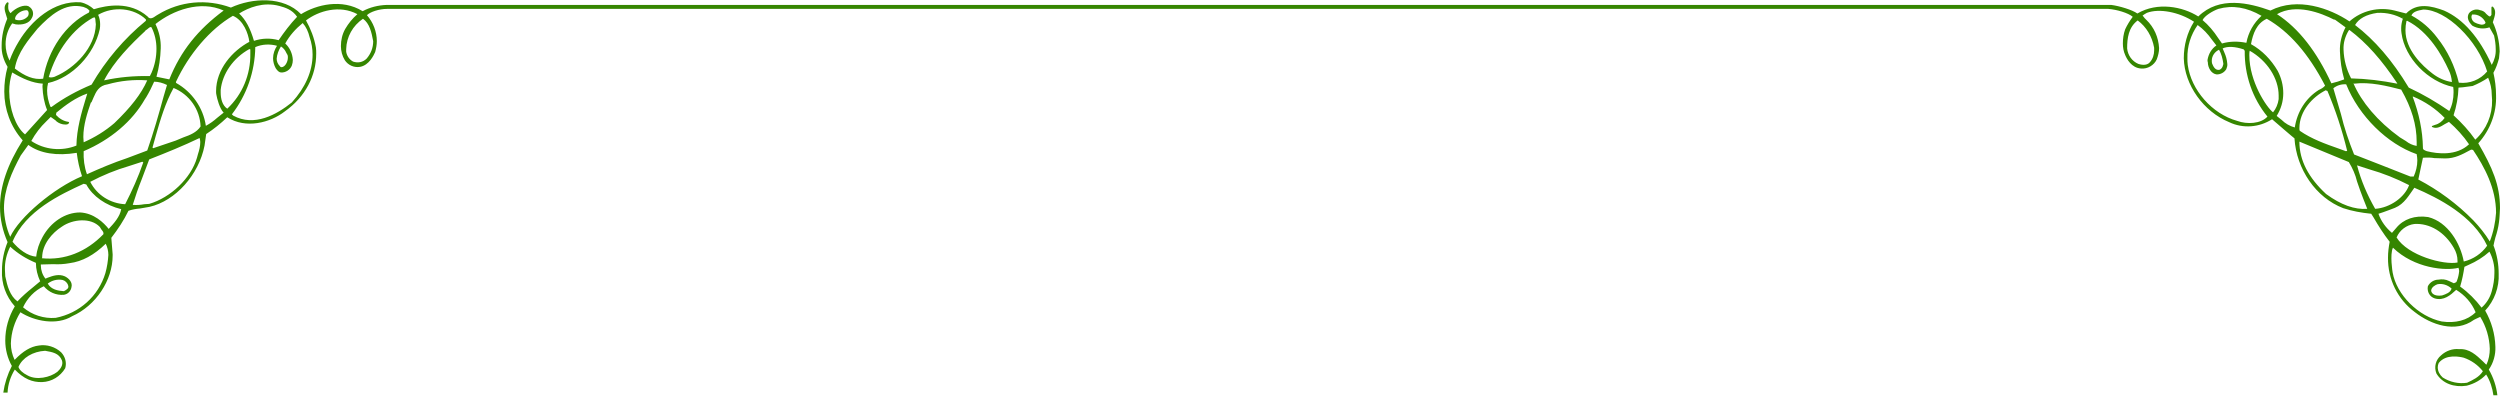 <?xml version="1.0" encoding="utf-8"?>
<!-- Generator: Adobe Illustrator 28.0.0, SVG Export Plug-In . SVG Version: 6.00 Build 0)  -->
<svg version="1.1" id="レイヤー_1" xmlns="http://www.w3.org/2000/svg" xmlns:xlink="http://www.w3.org/1999/xlink" x="0px"
	 y="0px" viewBox="0 0 759 120.2" style="enable-background:new 0 0 759 120.2;" xml:space="preserve">
<style type="text/css">
	.st0{display:none;}
	.st1{display:inline;}
	.st2{fill:#6C74C6;}
	.st3{fill:#358600;}
</style>
<g id="レイヤー_1_00000057138628190468179710000000919076058681222563_" class="st0">
	<g id="レイヤー_2_1_" class="st1">
		<g id="bg_reserve">
			<path class="st2" d="M757.6,72.1c0.5-1.5,0.9-3.1,1.1-4.7c0.2-1.4,0.2-2.8,0.3-4.2c0-7-2.3-12.3-6.6-19.7c3.6-4,5.6-9.2,5.4-14.6
				c0-2.3-0.3-4.6-0.8-6.8c0.8-1.4,1.3-2.9,1.7-4.4c0.1-0.7,0.1-1.4,0.2-2.1c-0.1-3.1-0.8-6.1-2.1-8.9c0,0.2,0.2-0.5,0.2-0.5
				c0.4-1.3,1-2.9-0.1-4.1C756.8,2,756.7,2,756.6,2s-0.2,0.1-0.2,0.3v2.2c-0.1,0.2-0.3,0.5-0.5,0.5s-0.7-0.4-1.1-0.8
				c-0.4-0.6-1.1-1-1.8-1.1c-1.2-0.5-2.6-0.1-3.4,0.9c-0.7,1.1-0.4,2.4,1,3.8c1.6,0.9,3.5,1.1,5.2,0.5l1.4,2.5
				c0.3,1.4,0.5,2.7,0.5,4.1c0.1,1.7-0.4,3.4-1.2,4.8c-3.8-8.3-8.6-13.9-14.5-16.5c-3.8-1.4-8.2-2.5-11.5,0.9L727,3.2
				c-4.8-1.2-10,0-13.7,3.3c-6-4-15.7-7.5-24-3.3c-6.4-2.3-15.5-4.5-21.9,1.8c-4.7-3-12.4-4.5-18.5-0.9c-1.5-1.1-5.5-2.3-7.9-2.6
				H117.3c-2.5,0.1-5,0.7-7.2,1.9c-6.3-3.9-14-2-18.7,0.9c-5.3-5.5-14.8-5-21.3-2c-7.3-2.7-15.4-2-22.1,2.1l-0.5,0.3
				c-1.1,0.8-2,1.3-2.7,0.3c-5.4-4.7-12.4-3.4-16.3-2.2c-1.1-1-2.5-1.8-4-2.1C16.3,0.1,9.4,6.4,5.7,12.6c-1.1,1.8-2.1,3.8-2.8,5.8
				c-0.8-1.6-1.2-3.3-1.2-5c0-2.3,0.7-4.5,2-6.3l1.1,0.3c1.9,0.2,4.1-0.2,4.9-2C10.4,4.2,10,2.7,8.8,2c0,0-0.1,0-0.1-0.1
				C7.3,1.3,4.8,2.3,3.2,4C2.7,3.5,2.5,2.9,2.5,2.3c0-0.3,0-0.5,0-0.7L2.6,1c0-0.1,0-0.2-0.2-0.3c-0.1,0-0.2,0-0.3,0.1
				c-0.4,0.4-0.7,1-0.7,1.6c0,0.7,0.2,1.4,0.4,2l0.4,1.3C1.1,8.3,0.5,11,0.5,13.8c-0.1,2.3,0.6,4.5,1.8,6.5c-0.7,2.5-1,5-1,7.5
				c0,5.4,1.9,10.6,5.5,14.7l0.1,0.1C2.2,50,0,56.6,0,62.8c0,3.7,0.8,7.3,2.3,10.7c-1.1,2.7-1.7,5.6-1.7,8.6C0.4,86.1,1.8,90,4.5,93
				c-1.9,3.2-2.9,6.7-2.9,10.4c0,2.7,0.7,5.4,2,7.7c-1.3,2.5-2.2,5.3-2.6,8.1h1.3c0.1-2.5,0.9-4.9,2.2-7c2.7,2.8,5.3,3.9,8.3,3.8
				c2.9-0.1,5.5-1.7,7-4.2c0.5-1.7,0-3.5-1.2-4.8c-1.8-1.7-4.4-2.5-6.8-2.1c-2.5,0.3-4.8,1.7-7.3,4.3H4.4c-0.7-1.5-1.1-3.2-1.1-4.9
				c0.1-3.4,1.1-6.6,2.9-9.5c4.2,2.7,11,4.1,15.7,1.2c7.2-3.2,12.3-10.9,12.3-18.4v-0.4l-0.4-5c2-2.6,3.8-5.3,5.2-8.2
				c1.1-0.4,2.3-0.6,3.5-0.7l2.9-0.5c7.9-1.8,15-9.8,16.7-18.6c0,0,0.5-3.3,0.5-3.5c2.3-1.5,4.4-3.2,6.4-5.1
				c5.6,3.6,13,1.7,17.5-1.8C92.7,29.4,96,23,96,16.3c0-0.6,0-1.3-0.1-1.9c-0.5-2.9-1.6-5.7-3-8.2c3.8-2.9,10.2-4.8,15.6-1.9
				c-1.5,1.3-2.7,2.8-3.7,4.5c-0.9,1.6-1.3,3.4-1.3,5.2c0,1.5,0.4,3,1.2,4.3c1,1.5,2.8,2.3,4.6,2c2.8-0.5,4.2-3.6,4.6-4.5
				c0.3-1.1,0.5-2.2,0.5-3.3c0-2.9-1.1-5.7-3-7.9c1-1,3.7-1.9,6.1-1.9h522.6c2.5,0.2,6,1.2,7.4,2.4c-0.9,1.2-1.7,2.5-2.3,3.8
				c-0.5,1.4-0.7,2.8-0.7,4.3c0,1.2,0.2,2.4,0.7,3.5c0.5,1.2,1.9,3.9,4.8,4.1c2,0.2,4-1,4.8-2.8c0.4-1.1,0.7-2.2,0.7-3.4
				c-0.2-3.3-1.5-6.3-3.9-8.6l-0.5-0.5c0,0-0.5-0.7-0.6-0.7s0.2-0.3,1.3-0.9c3.7-1.4,9.7-0.3,14.3,2.7c-2.1,3.3-3.1,7.2-3.1,11.1
				c0.2,8.1,6,16.2,13.8,19.4c4.2,2,9.1,1.6,13-0.9c0.7,0.6,6.7,5.8,6.8,5.8c0.6,9.4,6.5,18,14.8,21.2c2.7,0.9,5.6,1.4,8.5,1.7
				l0.7,1.1c1.5,2.6,3.1,5.1,4.9,7.4c-0.3,1.6-0.5,3.2-0.5,4.8c-0.1,6.5,2.9,12.7,8.2,16.6c4.9,3.8,12.3,6.4,17.9,2.3l0.6-0.3
				l1.3-0.6c1.8,2.9,2.8,6.3,2.9,9.7c0,1.6-0.3,3.3-1,4.8l-0.2-0.1l-0.8-0.8c-2.1-2-4.2-4-7.3-3.8c-2-0.2-4,0.5-5.5,1.9
				c-1.6,1.3-2.2,3.5-1.4,5.5c1.8,3,5.3,4.3,9.2,3.7c2.3-0.6,4.3-1.7,5.9-3.4c1.2,1.9,1.9,4.1,2.2,6.3h1.2c-0.3-2.7-1.2-5.4-2.6-7.8
				c1.4-2,2.1-4.5,2-6.9c-0.1-3.9-1.2-7.7-3.1-11c2.8-3,4.3-7.1,4.1-11.2c0-2.9-0.5-5.7-1.5-8.4C756.8,75.1,757.6,72.1,757.6,72.1z
				 M753.4,7.5l-0.5-0.1c-1.1-0.3-2.2-0.6-2.5-1.8c-0.1-0.4-0.1-0.7,0.1-1.1c0-0.1,0.1-0.1,0.2-0.1l0,0c1.7-0.1,3.2,0.9,3.9,2.4
				C754.6,7.5,753.4,7.5,753.4,7.5z M4.8,4.9L4.8,4.9c0.7-1.1,2-1.8,3.3-1.8c0.2,0,0.4,0.2,0.5,0.4c0.2,0.5,0.1,1-0.1,1.4
				C7.6,6,6.1,6.4,4.8,6C4.4,5.8,4.6,5.4,4.8,4.9z M13.7,106.5c2.2,0.4,4.2,0.7,5.1,2.9c0.5,1.4-0.5,2.7-1.4,3.5
				c-2.2,1.7-6.3,2.6-9,1.1c-1.6-0.8-2.5-1.7-2.8-2.6C6.8,108.6,10,106.7,13.7,106.5z M84.8,1.8c1.8,0.5,3.9,1.1,5.4,3.3
				c-2.1,2.2-3.9,4.6-5.6,7.1c-2.5-0.7-5.1-0.6-7.5,0.2C76,8.6,74.6,6,72.6,4.1C75.5,2.3,79.9,0.5,84.8,1.8z M86.9,16l0.4,0.7
				c0.1,0.2,0.1,0.5,0.1,0.8c0,0.6-0.2,1.3-0.5,1.8c-0.3,0.6-0.9,1.1-1.4,1.1c-0.3,0-0.5-0.2-0.6-0.4l0,0c-0.6-0.6-0.9-1.4-0.9-2.2
				c0.1-1.3,0.6-2.6,1.3-3.7C86.1,14.6,86.6,15.3,86.9,16z M67.9,3.2c-7.8,5.8-13,12.2-16.5,20.9l-3.9-0.8c0.8-2.8,1.2-5.7,1.3-8.6
				c0.1-2.6-0.5-5.1-1.6-7.4C52.5,3.1,60.8,0,67.9,3.2L67.9,3.2z M21,37.2c0-0.1-0.1-0.1-0.2-0.2c-1.5-0.2-2.8-1-3.8-2.1
				c0-0.2,0.1-0.6,0.1-0.7c2.8-2.3,5.9-4.6,9.4-5.8l-0.4,1.3c-1.4,4.6-2.8,9.4-2.9,14.5c-4.5,1.8-9.7,1.3-13.7-1.4
				c1.2-2.2,2.8-4.3,4.6-6l1.3-1.3l1.4,1c0.5,0.6,1.3,1,2.1,1.2c0.5,0.1,1.7,0.3,2-0.3C20.9,37.4,20.9,37.3,21,37.2
				C20.9,37.2,20.9,37.2,21,37.2L21,37.2z M27.8,31L27.8,31l0.6-1.4c0.8-1.8,1.6-3.6,4.3-4l0,0c3.9-1.1,8-1.5,12-1.2
				c-1.8,4.1-5,8.2-10,13c-2.8,2.4-5.9,4.3-9.3,5.8c0-0.5-0.1-1-0.1-1.6c0-3.7,1.2-7.3,2.3-10.5C27.6,31.3,27.7,31,27.8,31L27.8,31z
				 M44,30.1l0.4-0.6c0.9-1.5,1.7-3.1,2.4-4.7c1.3,0,2.7,0.4,3.9,1c-0.1,0.4-1,3.4-1,3.4c-1.5,5.5-3.1,11.1-5,16.5L38.6,48
				c-4.2,1.4-8.2,3.1-12.2,4.9c-0.8-2.2-1.1-4.6-1-7C33.6,42.4,40.2,36.8,44,30.1z M44.8,8.8c0.7-0.6,0.9-0.7,1.2-0.5
				c1,2,1.5,4.2,1.5,6.5c0,2.5-0.5,5-1.5,7.3l-0.5,1c-4.7-0.1-9.3,0.3-13.9,1.3c3-5.8,8.2-11,12.5-15H44L44.8,8.8z M44.3,5.9v0.4
				c-6.6,5.4-12.2,12-16.5,19.4c-4.3,1.8-8.4,4-12.2,6.8l-0.3-0.1c-0.6-1.6-1-3.2-1-4.9c0-0.8,0.1-1.5,0.3-2.3
				c7.3-1.6,14-8.6,15.7-16.4c0.1-0.5,0.1-1,0.1-1.5c0-1-0.2-1.9-0.6-2.8C34.4,1.8,40.7,2.4,44.3,5.9L44.3,5.9z M28.8,5.3
				C28.9,5.5,29,5.9,29,6.5l0.1,0.9c-0.2,7.1-6.4,13.3-12.3,15.8l-0.2,0.1c-0.6,0.2-1.2,0.3-1.8,0.1c2.4-8.1,7.3-14.6,13.4-18
				C28.4,5.3,28.6,5.3,28.8,5.3z M11.4,8.7c3.9-4.1,8.3-8,13.9-6.6l0.5,0.2c0.6,0.2,1,0.5,1.4,1C27.1,3.5,27,3.6,27,3.8l0,0
				c-7.1,3.6-12.4,11.3-13.9,20.1c-2.9,0.4-5.6-0.8-8.6-3.1C5.3,15.9,8.8,11.9,11.4,8.7z M13.1,25.1C13.1,25.2,13.1,25.2,13.1,25.1
				L13.1,25.1C13.1,25.2,13.1,25.2,13.1,25.1z M2.8,27.7c0-1.9,0.3-3.9,0.9-5.7c3.2,1.9,6.1,3.2,9.3,3.4c-0.1,0.3-0.1,0.7-0.1,1
				c0.1,2.4,0.5,4.8,1.4,7l-6.7,7.4C4.7,38.5,2.8,32.9,2.8,27.7z M1.2,63.3c0-5.8,2.4-11.1,5.1-16.1L8.6,44
				c3.5,2.6,8.7,3.4,14.7,2.4c0.3,2.4,0.8,4.8,1.6,7.1C16.3,57.1,5.8,66,3.1,71.9C1.9,69.2,1.3,66.2,1.2,63.3z M5.3,91.5
				c-2.3-1.7-3.1-4.7-3.7-7.6c0-0.6-0.1-1.3-0.1-1.9c-0.1-2.5,0.5-4.9,1.6-7.1c2.3,2.1,4.9,3.7,7.8,4.9c0,1.9,0.5,3.9,1.3,5.6
				l-2.4,2C8.3,88.6,6.7,90,5.3,91.5z M32,82.9c-2.1,7-7.9,12.2-15.1,13.6c-3.6,0.3-7.2-0.9-9.9-3.2c1.3-2.8,3.5-5.1,6.3-6.4
				c1.5,1.8,3.7,2.8,6.1,2.6c1.2-0.2,2.1-1.1,2.3-2.3c0.4-1.5-0.8-2.7-2-3.3c-1.8-0.8-3.6-0.2-5.2,0.4l-0.7,0.3
				c-0.9-1.1-1.4-2.6-1.4-4c0-0.1,0-0.2,0-0.3l3.8-0.1c1.6,0.1,3.3,0,4.9-0.3c3.9-0.5,7.5-2.5,11-5.9c0.5,1,0.8,2.2,0.8,3.4
				C32.8,79.2,32.5,81.1,32,82.9z M14.5,86.1c1.3-1,2.9-1.4,4.5-1.1c0.8,0.2,1.5,0.9,1.7,1.7c0.3,0.8-0.5,1.3-1.3,1.7
				C17.6,88.3,15.5,87.9,14.5,86.1z M12.8,78.2c0-4,3-7.5,6-9.4l0,0c3.3-2.3,8.8-2.8,11.5,0.1l0.5,0.8c0.4,0.5,0.7,0.8,0.6,1.4
				c-5.2,5.4-11.8,8-18.7,7.3C12.8,78.3,12.8,78.2,12.8,78.2z M33,69.5c-1.5-1.9-4.5-4.8-8.7-5c-4.5,0-8.9,2.9-11.4,7.5
				c-1,1.8-1.7,3.8-1.9,5.9c-2.6-0.1-5.4-2.3-7.2-4.5C7.7,64,18.4,59,25.4,55.8l0.8,0.2c1.9,3.6,6,6.4,10.6,7.5
				C36.4,65.8,34.6,67.8,33,69.5z M38,62c-4.5-0.2-8.6-2.8-10.6-6.8c3.8-2,7.7-3.6,11.8-4.8l4-1.3c0.1,0.1,0.2,0.1,0.3,0.2
				C42,53.7,40.1,57.9,38,62z M60.1,46.8l-0.3,1.1c-1.8,6.2-8,12.1-14.5,14L43.8,62c-1.1,0.2-2.3,0.3-3.5,0.2
				c0.8-2.6,1.7-5.2,2.7-7.7c0,0,2.2-5.9,2.3-6.1c5.1-2,10.3-4.1,15.3-6.5c0.1,0.4,0.2,0.8,0.2,1.2C60.8,44.4,60.5,45.6,60.1,46.8z
				 M55.7,41.7l-2.4,1L46.5,45l-0.2-0.2c0.1-0.3,1-3.6,1-3.6c1.4-4.9,2.9-10,5.4-14.5c4.8,2,8,6.5,8.2,11.7
				C59.7,40.2,57.7,41,55.7,41.7z M65.9,35.8c-1,0.9-2.1,1.7-3.4,2.4c-0.8-5.5-4.2-10.3-9-13c0,0-0.1-0.1-0.1-0.3
				c3.9-8.4,10.3-16,17.3-20.1c3.2,1.3,4.7,5.4,5,7.9c-5.1,2.7-10.1,8.3-10.1,15c0,0.4,0,0.8,0.1,1.1c0.2,1.2,1,4.2,2.2,5.4
				L65.9,35.8z M69,33c-1.5-1-2-3-2-4.9c0-0.3,0-0.5,0-0.8c0.5-4.9,3.8-9.7,8.7-12.4L76,15c0,0.4,0,0.9,0,1.3
				C76.1,22.6,73.6,28.7,69,33z M94,11.3c0.6,1.7,0.9,3.5,0.9,5.3c0,5-2.2,10-6.3,14.5c-4.6,3.7-11.4,7.5-17.8,4l-0.4-0.4
				c4.5-5.8,7-13,7.1-20.4c2.1-0.9,4.4-1,6.6-0.4c-0.7,1.1-1.2,2.4-1.2,3.8c0,1,0.3,2.1,0.8,3c0.5,0.8,1.1,1.3,1.6,1.3
				c1.4,0.1,2.8-0.8,3.3-2.1c0.2-0.6,0.3-1.1,0.3-1.7c-0.1-1.9-0.9-3.7-2.3-5c1.3-2.4,3.2-4.5,5.3-6.2C92.9,8.1,93.6,9.6,94,11.3
				L94,11.3z M113.3,12.5c0,2-0.7,3.8-2,5.3c-1.1,1.1-2.6,1.4-4.1,0.9c-1.1-0.6-1.9-1.7-2.1-3c0-0.3,0-0.6,0-0.8
				c0.1-3.7,2-7.1,5.1-9.2C112.2,7.1,112.8,9.8,113.3,12.5L113.3,12.5z M654,14.5c0,0.3,0,0.5,0,0.8c0,1.3-0.4,2.6-1.3,3.6
				c-1,1.2-2.9,0.7-3.5,0.5c-1.9-0.8-3.2-2.6-3.4-4.7c0-3.1,0.4-6.4,3.2-8.5C651.6,8.1,653.4,11.1,654,14.5L654,14.5z M749,116.2
				c-2.6,0.4-5.2-0.2-7.4-1.6c-0.9-0.8-1.5-1.9-1.5-3.1c0-0.4,0.1-0.9,0.3-1.3c2.2-2.8,6.4-1.9,7.6-1.6c2.3,0.8,4.3,2.2,5.8,4.1
				C752.7,114.5,750.7,115.4,749,116.2z M756.5,28.8c0,0.5,0.1,1.1,0.1,1.6c0.1,4.5-1.7,8.9-5.1,12c-1.9-2.7-4.1-5.1-6.6-7.4
				c0.9-2.7,1.4-5.5,1.5-8.4l1.3-0.1l3-0.4l0,0c1.7-0.7,3.2-1.5,4.7-2.5C756.1,25.2,756.5,27,756.5,28.8L756.5,28.8z M732.5,29.4
				l0.1-0.1c3.6,1.5,6.9,3.7,9.6,6.5c-0.7,1-1.7,1.8-2.9,2.1l-0.8,0.3c-0.1,0-0.2,0.1-0.2,0.2l0,0c0,0.1,0.1,0.2,0.2,0.2
				c1.3,0.6,2.6-0.2,3.7-0.9l1.3-0.7c2.3,2,4.4,4.3,6.1,6.8c-3.8,3.6-9.6,2.9-12.8,2.1c-0.8-0.3-1.2-0.5-1.2-0.9c0,0,0-0.1,0-0.2
				C735.5,39.6,734.4,34.4,732.5,29.4L732.5,29.4z M733.7,46.8c0.1,0.6,0.2,1.2,0.2,1.9c0,1.7-0.4,3.3-1.1,4.9h-1
				c0,0-17-6.7-17.1-6.7c-1.6-4-3-8.1-4-12.3c0,0-2.2-7.4-2.3-7.8c1.1-0.9,2.5-1.3,3.9-1.2C716.2,35.3,724.8,43.7,733.7,46.8
				L733.7,46.8z M714.7,25.4c4.9-0.6,10,0.7,14.3,1.8c3.2,5.6,4.7,10.7,4.7,15.9c0,0.4,0,0.8,0,1.2c-1.2-0.2-2.3-0.7-3.3-1.5
				l-1.8-1.1c-6.8-4.9-11.7-10.8-14.1-16.4L714.7,25.4z M735.7,2.9c7,0,16.5,9.3,19.4,18.8c-2.1,2.5-5.3,3.8-8.6,3.4
				c-1.2-5-3.4-9.7-6.6-13.7c-2.1-2.8-4.8-5.1-7.8-6.7C732.6,3.5,734.1,3.2,735.7,2.9L735.7,2.9z M730.8,6.3
				c6.6,3.3,10.7,10.7,12.6,14.9c0.6,1.2,0.9,2.4,1,3.7c-2.1-0.3-4.1-1.2-5.8-2.5c-3.3-2.5-8.3-7.3-8.3-13.2c0-1,0.1-1.9,0.3-2.8
				L730.8,6.3z M729.6,5.3c0,0,0,0.2-0.1,0.2l0,0C729.5,5.4,729.4,5.4,729.6,5.3L729.6,5.3z M721.9,3.9c2.7-0.1,5.3,0.5,7.6,1.8
				c-0.3,0.9-0.5,1.9-0.5,2.8c0,0.6,0,1.1,0.1,1.6c1,7.5,8,14.7,15.7,16.3c0.1,0.6,0.1,1.2,0.1,1.7c0,1.9-0.4,3.9-1.3,5.6
				c-3.9-2.7-8-5.1-12.3-7.1c-5-8.3-10.4-14.5-16.3-19c1.1-1.9,3.3-3.2,6.8-3.7L721.9,3.9z M713.3,9.1c5.2,3.9,9.8,9.1,14.5,16.2
				v0.1c-4.6-0.9-9.3-1.5-14-1.6c-1.4-2.7-2.2-5.6-2.3-8.7c-0.1-2.1,0.5-4.1,1.6-5.9L713.3,9.1z M708.8,5.9l3.3,2.4
				c-1.2,2.3-1.8,4.8-1.7,7.3c0.1,2.9,0.5,5.7,1.3,8.5c-1.3,0.5-2.6,0.9-3.9,1.2c-4.4-9.6-9.9-16.7-16.5-21
				c5.8-3.3,13.3-0.4,17.4,1.7L708.8,5.9z M673.5,2.7c4.3-1.2,8.6-0.5,13.1,2.1c-2.4,2.2-4,5-4.6,8.2c-2.5-0.5-5-0.5-7.4,0.2
				l-1.2-1.7c-1.3-2-2.9-3.9-4.7-5.4C669.3,4.8,671.8,3.3,673.5,2.7z M675,19.3c0,0.2,0,0.3-0.1,0.5c-0.1,0.6-0.5,1.2-1.1,1.4
				c-1.2,0.2-1.8-0.9-2.2-1.9c-0.1-0.3-0.1-0.6-0.1-0.9c0-1.4,0.9-2.7,2.2-3.3C674.4,16.3,674.8,17.8,675,19.3z M679.2,36.7
				c-7.6-2.1-14-9.4-15-17c-0.1-0.7-0.1-1.4-0.1-2c-0.1-3.6,1-7.1,3.1-10.1c1.7,1.2,3.1,2.7,4.3,4.4l1.4,1.8c-1.5,1-2.4,2.6-2.7,4.4
				c0,0.3,0,0.5,0.1,0.7c0,1.6,1,3.5,2.7,3.7c1.2,0,2.3-0.6,2.9-1.6c0.2-0.5,0.4-1.1,0.3-1.7c-0.1-1.2-0.4-2.3-0.9-3.4l-0.5-1.2
				c1.5-0.7,3.7-0.6,6.4,0.3c0.1,0.2,0.2,0.3,0.3,0.4c-0.1,7.3,2.3,14.4,6.9,20C686.4,37.6,682.2,37.8,679.2,36.7L679.2,36.7z
				 M682.9,16.8c0-0.5,0-0.9,0.1-1.4c5.3,3,8.8,8.4,8.8,13.6c0,0.4,0,0.7,0,1.1c-0.2,1.5-0.8,2.9-1.7,4
				C688.1,32.6,682.9,24.7,682.9,16.8L682.9,16.8z M692.7,36.4l-1.5-1.2c1.3-2.1,2-4.4,2-6.9c0-2.4-0.6-4.7-1.7-6.8
				c-2-3.4-4.7-6.2-8.1-8.1c0.6-3.2,1.7-6.3,4.8-7.7c6.8,3.9,12.6,10.5,17.7,20.3c-0.5,0.6-1.2,1-1.9,1.3c-4,2.5-6.6,6.7-7.3,11.4
				C695.2,38.3,693.8,37.5,692.7,36.4L692.7,36.4z M698.1,38.9c0-5.2,4-9.5,8-11.5c0.2,0.1,0.3,0.2,0.5,0.2c2.5,5.9,4.5,12,6,18.2
				c-0.1,0-0.2,0.1-0.4,0.1l-2.2-0.8c-4-1.4-8.2-2.9-11.8-5.4C698.1,39.5,698.1,39.2,698.1,38.9L698.1,38.9z M706.2,58.9
				c-5.3-4.9-8.1-10.2-8.1-15.8V43c1.9,0.8,15,6.2,15,6.2c1.1,1.8,2,3.8,2.5,5.9l0.9,2.6c0,0,1.9,5.1,2.2,5.7
				C714.9,63.7,710.7,62.2,706.2,58.9L706.2,58.9z M715.6,50.2L715.6,50.2l3.7,1.2c4.2,1.2,8.2,2.8,12.1,4.8
				c-1.3,3.7-5.8,6.9-10.3,7.2C718.7,59.2,716.8,54.8,715.6,50.2L715.6,50.2z M722.1,64.9c1.4-0.4,5-1.8,5-1.8
				c2.9-1.2,4.3-3.9,5.9-6.1c7.5,3.2,17.8,8.5,22.1,17.6c-1.7,2.4-4.2,4.1-7.1,4.8c-1-5.5-4.8-12-10.8-13.5c-4-0.6-7.5,0.6-9.7,3.3
				l-1.3,1.5C724.4,69.2,722.9,67.2,722.1,64.9L722.1,64.9z M746.1,79.2c0,0.2,0,0.3,0,0.5c-4.2,0.8-15.1-2.1-18.5-7.6
				c0.9-2.2,3-3.8,5.4-4.1c4.6-0.3,9.2,2.4,12,7.3C745.7,76.5,746.1,77.8,746.1,79.2L746.1,79.2z M741.3,97.6
				c-7.1-1.5-13.7-8.1-14.9-14.9c0,0-0.9-5.4,0.1-7.5c6.5,6.3,16,7.1,19.9,6.1c0.1,0.3,0.2,0.7,0.2,1c-0.1,1-0.3,2-0.7,3
				c-0.1,0.4-0.4,0.5-0.7,0.6L745,86l-1.5-0.7c-1-0.5-2.1-0.6-3.2-0.4c-1.3,0-2.6,0.8-3.2,2c-0.3,1.6,0.5,3.2,2.1,3.7
				c2.7,0.8,4.8-1,6.5-2.6c2.6,1.6,4.7,3.9,5.9,6.8C749.1,97.3,745.4,98.2,741.3,97.6L741.3,97.6z M744.3,87.6
				c-0.3,1.2-1.7,1.7-2.9,2.1c-0.7,0.1-2.9,0.3-3.3-1.4c0-1.1,1.3-1.8,1.9-2C741.5,86,743.1,86.5,744.3,87.6L744.3,87.6z
				 M757.3,82.9c0,1.9-0.3,3.7-0.8,5.5c-0.5,1.9-1.6,3.7-3.1,5c-1.8-2.4-4-4.6-6.5-6.4c0.6-2,1-4,1.3-6l1.3-0.6c2.3-1,4.4-2.3,6.3-4
				C756.8,78.3,757.4,80.6,757.3,82.9L757.3,82.9z M755.9,73.3c-1.4-2.3-3.1-4.4-5-6.4c-4.9-5-10.6-9.2-16.7-12.4
				c0.1-0.3,1.3-6.3,1.4-6.6c1.2-0.1,2.3-0.1,3.5,0.1l3.3,0.1c2.9,0,5.1-1.2,7.5-2.5c0,0,0.3-0.1,0.3-0.2c0.2,0.1,0.4,0.1,0.6,0.1
				c3.5,5.2,7,11.7,7,19.1C757.6,67.5,757,70.5,755.9,73.3L755.9,73.3z"/>
		</g>
	</g>
</g>
<g id="レイヤー_1のコピー">
	<g id="レイヤー_2_00000083048562620805882500000014033103461496391331_">
		<g id="bg_reserve_00000119089780214393486520000002940124572481813647_">
			<path class="st3" d="M757.6,72.1c0.5-1.5,0.9-3.1,1.1-4.7c0.2-1.4,0.2-2.8,0.3-4.2c0-7-2.3-12.3-6.6-19.7c3.6-4,5.6-9.2,5.4-14.6
				c0-2.3-0.3-4.6-0.8-6.8c0.8-1.4,1.3-2.9,1.7-4.4c0.1-0.7,0.1-1.4,0.2-2.1c-0.1-3.1-0.8-6.1-2.1-8.9c0,0.2,0.2-0.5,0.2-0.5
				c0.4-1.3,1-2.9-0.1-4.1C756.8,2,756.7,2,756.6,2s-0.2,0.1-0.2,0.3v2.2c-0.1,0.2-0.3,0.5-0.5,0.5s-0.7-0.4-1.1-0.8
				c-0.4-0.6-1.1-1-1.8-1.1c-1.2-0.5-2.6-0.1-3.4,0.9c-0.7,1.1-0.4,2.4,1,3.8c1.6,0.9,3.5,1.1,5.2,0.5l1.4,2.5
				c0.3,1.4,0.5,2.7,0.5,4.1c0.1,1.7-0.4,3.4-1.2,4.8c-3.8-8.3-8.6-13.9-14.5-16.5c-3.8-1.4-8.2-2.5-11.5,0.9L727,3.2
				c-4.8-1.2-10,0-13.7,3.3c-6-4-15.7-7.5-24-3.3c-6.4-2.3-15.5-4.5-21.9,1.8c-4.7-3-12.4-4.5-18.5-0.9c-1.5-1.1-5.5-2.3-7.9-2.6
				H117.3c-2.5,0.1-5,0.7-7.2,1.9c-6.3-3.9-14-2-18.7,0.9c-5.3-5.5-14.8-5-21.3-2c-7.3-2.7-15.4-2-22.1,2.1l-0.5,0.3
				c-1.1,0.8-2,1.3-2.7,0.3c-5.4-4.7-12.4-3.4-16.3-2.2c-1.1-1-2.5-1.8-4-2.1C16.3,0.1,9.4,6.4,5.7,12.6c-1.1,1.8-2.1,3.8-2.8,5.8
				c-0.8-1.6-1.2-3.3-1.2-5c0-2.3,0.7-4.5,2-6.3l1.1,0.3c1.9,0.2,4.1-0.2,4.9-2C10.4,4.2,10,2.7,8.8,2c0,0-0.1,0-0.1-0.1
				C7.3,1.3,4.8,2.3,3.2,4C2.7,3.5,2.5,2.9,2.5,2.3c0-0.3,0-0.5,0-0.7L2.6,1c0-0.1,0-0.2-0.2-0.3c-0.1,0-0.2,0-0.3,0.1
				c-0.4,0.4-0.7,1-0.7,1.6c0,0.7,0.2,1.4,0.4,2l0.4,1.3C1.1,8.3,0.5,11,0.5,13.8c-0.1,2.3,0.6,4.5,1.8,6.5c-0.7,2.5-1,5-1,7.5
				c0,5.4,1.9,10.6,5.5,14.7l0.1,0.1C2.2,50,0,56.6,0,62.8c0,3.7,0.8,7.3,2.3,10.7c-1.1,2.7-1.7,5.6-1.7,8.6C0.4,86.1,1.8,90,4.5,93
				c-1.9,3.2-2.9,6.7-2.9,10.4c0,2.7,0.7,5.4,2,7.7c-1.3,2.5-2.2,5.3-2.6,8.1h1.3c0.1-2.5,0.9-4.9,2.2-7c2.7,2.8,5.3,3.9,8.3,3.8
				c2.9-0.1,5.5-1.7,7-4.2c0.5-1.7,0-3.5-1.2-4.8c-1.8-1.7-4.4-2.5-6.8-2.1c-2.5,0.3-4.8,1.7-7.3,4.3H4.4c-0.7-1.5-1.1-3.2-1.1-4.9
				c0.1-3.4,1.1-6.6,2.9-9.5c4.2,2.7,11,4.1,15.7,1.2c7.2-3.2,12.3-10.9,12.3-18.4v-0.4l-0.4-5c2-2.6,3.8-5.3,5.2-8.2
				c1.1-0.4,2.3-0.6,3.5-0.7l2.9-0.5c7.9-1.8,15-9.8,16.7-18.6c0,0,0.5-3.3,0.5-3.5c2.3-1.5,4.4-3.2,6.4-5.1
				c5.6,3.6,13,1.7,17.5-1.8C92.7,29.4,96,23,96,16.3c0-0.6,0-1.3-0.1-1.9c-0.5-2.9-1.6-5.7-3-8.2c3.8-2.9,10.2-4.8,15.6-1.9
				c-1.5,1.3-2.7,2.8-3.7,4.5c-0.9,1.6-1.3,3.4-1.3,5.2c0,1.5,0.4,3,1.2,4.3c1,1.5,2.8,2.3,4.6,2c2.8-0.5,4.2-3.6,4.6-4.5
				c0.3-1.1,0.5-2.2,0.5-3.3c0-2.9-1.1-5.7-3-7.9c1-1,3.7-1.9,6.1-1.9h522.6c2.5,0.2,6,1.2,7.4,2.4c-0.9,1.2-1.7,2.5-2.3,3.8
				c-0.5,1.4-0.7,2.8-0.7,4.3c0,1.2,0.2,2.4,0.7,3.5c0.5,1.2,1.9,3.9,4.8,4.1c2,0.2,4-1,4.8-2.8c0.4-1.1,0.7-2.2,0.7-3.4
				c-0.2-3.3-1.5-6.3-3.9-8.6l-0.5-0.5c0,0-0.5-0.7-0.6-0.7s0.2-0.3,1.3-0.9c3.7-1.4,9.7-0.3,14.3,2.7c-2.1,3.3-3.1,7.2-3.1,11.1
				c0.2,8.1,6,16.2,13.8,19.4c4.2,2,9.1,1.6,13-0.9c0.7,0.6,6.7,5.8,6.8,5.8c0.6,9.4,6.5,18,14.8,21.2c2.7,0.9,5.6,1.4,8.5,1.7
				l0.7,1.1c1.5,2.6,3.1,5.1,4.9,7.4c-0.3,1.6-0.5,3.2-0.5,4.8c-0.1,6.5,2.9,12.7,8.2,16.6c4.9,3.8,12.3,6.4,17.9,2.3l0.6-0.3
				l1.3-0.6c1.8,2.9,2.8,6.3,2.9,9.7c0,1.6-0.3,3.3-1,4.8l-0.2-0.1l-0.8-0.8c-2.1-2-4.2-4-7.3-3.8c-2-0.2-4,0.5-5.5,1.9
				c-1.6,1.3-2.2,3.5-1.4,5.5c1.8,3,5.3,4.3,9.2,3.7c2.3-0.6,4.3-1.7,5.9-3.4c1.2,1.9,1.9,4.1,2.2,6.3h1.2c-0.3-2.7-1.2-5.4-2.6-7.8
				c1.4-2,2.1-4.5,2-6.9c-0.1-3.9-1.2-7.7-3.1-11c2.8-3,4.3-7.1,4.1-11.2c0-2.9-0.5-5.7-1.5-8.4C756.8,75.1,757.6,72.1,757.6,72.1z
				 M753.4,7.5l-0.5-0.1c-1.1-0.3-2.2-0.6-2.5-1.8c-0.1-0.4-0.1-0.7,0.1-1.1c0-0.1,0.1-0.1,0.2-0.1l0,0c1.7-0.1,3.2,0.9,3.9,2.4
				C754.6,7.5,753.4,7.5,753.4,7.5z M4.8,4.9L4.8,4.9c0.7-1.1,2-1.8,3.3-1.8c0.2,0,0.4,0.2,0.5,0.4c0.2,0.5,0.1,1-0.1,1.4
				C7.6,6,6.1,6.4,4.8,6C4.4,5.8,4.6,5.4,4.8,4.9z M13.7,106.5c2.2,0.4,4.2,0.7,5.1,2.9c0.5,1.4-0.5,2.7-1.4,3.5
				c-2.2,1.7-6.3,2.6-9,1.1c-1.6-0.8-2.5-1.7-2.8-2.6C6.8,108.6,10,106.7,13.7,106.5z M84.8,1.8c1.8,0.5,3.9,1.1,5.4,3.3
				c-2.1,2.2-3.9,4.6-5.6,7.1c-2.5-0.7-5.1-0.6-7.5,0.2C76,8.6,74.6,6,72.6,4.1C75.5,2.3,79.9,0.5,84.8,1.8z M86.9,16l0.4,0.7
				c0.1,0.2,0.1,0.5,0.1,0.8c0,0.6-0.2,1.3-0.5,1.8c-0.3,0.6-0.9,1.1-1.4,1.1c-0.3,0-0.5-0.2-0.6-0.4l0,0c-0.6-0.6-0.9-1.4-0.9-2.2
				c0.1-1.3,0.6-2.6,1.3-3.7C86.1,14.6,86.6,15.3,86.9,16z M67.9,3.2c-7.8,5.8-13,12.2-16.5,20.9l-3.9-0.8c0.8-2.8,1.2-5.7,1.3-8.6
				c0.1-2.6-0.5-5.1-1.6-7.4C52.5,3.1,60.8,0,67.9,3.2L67.9,3.2z M21,37.2c0-0.1-0.1-0.1-0.2-0.2c-1.5-0.2-2.8-1-3.8-2.1
				c0-0.2,0.1-0.6,0.1-0.7c2.8-2.3,5.9-4.6,9.4-5.8l-0.4,1.3c-1.4,4.6-2.8,9.4-2.9,14.5c-4.5,1.8-9.7,1.3-13.7-1.4
				c1.2-2.2,2.8-4.3,4.6-6l1.3-1.3l1.4,1c0.5,0.6,1.3,1,2.1,1.2c0.5,0.1,1.7,0.3,2-0.3C20.9,37.4,20.9,37.3,21,37.2
				C20.9,37.2,20.9,37.2,21,37.2L21,37.2z M27.8,31L27.8,31l0.6-1.4c0.8-1.8,1.6-3.6,4.3-4l0,0c3.9-1.1,8-1.5,12-1.2
				c-1.8,4.1-5,8.2-10,13c-2.8,2.4-5.9,4.3-9.3,5.8c0-0.5-0.1-1-0.1-1.6c0-3.7,1.2-7.3,2.3-10.5C27.6,31.3,27.7,31,27.8,31L27.8,31z
				 M44,30.1l0.4-0.6c0.9-1.5,1.7-3.1,2.4-4.7c1.3,0,2.7,0.4,3.9,1c-0.1,0.4-1,3.4-1,3.4c-1.5,5.5-3.1,11.1-5,16.5L38.6,48
				c-4.2,1.4-8.2,3.1-12.2,4.9c-0.8-2.2-1.1-4.6-1-7C33.6,42.4,40.2,36.8,44,30.1z M44.8,8.8c0.7-0.6,0.9-0.7,1.2-0.5
				c1,2,1.5,4.2,1.5,6.5c0,2.5-0.5,5-1.5,7.3l-0.5,1c-4.7-0.1-9.3,0.3-13.9,1.3c3-5.8,8.2-11,12.5-15H44L44.8,8.8z M44.3,5.9v0.4
				c-6.6,5.4-12.2,12-16.5,19.4c-4.3,1.8-8.4,4-12.2,6.8l-0.3-0.1c-0.6-1.6-1-3.2-1-4.9c0-0.8,0.1-1.5,0.3-2.3
				c7.3-1.6,14-8.6,15.7-16.4c0.1-0.5,0.1-1,0.1-1.5c0-1-0.2-1.9-0.6-2.8C34.4,1.8,40.7,2.4,44.3,5.9L44.3,5.9z M28.8,5.3
				C28.9,5.5,29,5.9,29,6.5l0.1,0.9c-0.2,7.1-6.4,13.3-12.3,15.8l-0.2,0.1c-0.6,0.2-1.2,0.3-1.8,0.1c2.4-8.1,7.3-14.6,13.4-18
				C28.4,5.3,28.6,5.3,28.8,5.3z M11.4,8.7c3.9-4.1,8.3-8,13.9-6.6l0.5,0.2c0.6,0.2,1,0.5,1.4,1C27.1,3.5,27,3.6,27,3.8l0,0
				c-7.1,3.6-12.4,11.3-13.9,20.1c-2.9,0.4-5.6-0.8-8.6-3.1C5.3,15.9,8.8,11.9,11.4,8.7z M13.1,25.1C13.1,25.2,13.1,25.2,13.1,25.1
				L13.1,25.1C13.1,25.2,13.1,25.2,13.1,25.1z M2.8,27.7c0-1.9,0.3-3.9,0.9-5.7c3.2,1.9,6.1,3.2,9.3,3.4c-0.1,0.3-0.1,0.7-0.1,1
				c0.1,2.4,0.5,4.8,1.4,7l-6.7,7.4C4.7,38.5,2.8,32.9,2.8,27.7z M1.2,63.3c0-5.8,2.4-11.1,5.1-16.1L8.6,44
				c3.5,2.6,8.7,3.4,14.7,2.4c0.3,2.4,0.8,4.8,1.6,7.1C16.3,57.1,5.8,66,3.1,71.9C1.9,69.2,1.3,66.2,1.2,63.3z M5.3,91.5
				c-2.3-1.7-3.1-4.7-3.7-7.6c0-0.6-0.1-1.3-0.1-1.9c-0.1-2.5,0.5-4.9,1.6-7.1c2.3,2.1,4.9,3.7,7.8,4.9c0,1.9,0.5,3.9,1.3,5.6
				l-2.4,2C8.3,88.6,6.7,90,5.3,91.5z M32,82.9c-2.1,7-7.9,12.2-15.1,13.6c-3.6,0.3-7.2-0.9-9.9-3.2c1.3-2.8,3.5-5.1,6.3-6.4
				c1.5,1.8,3.7,2.8,6.1,2.6c1.2-0.2,2.1-1.1,2.3-2.3c0.4-1.5-0.8-2.7-2-3.3c-1.8-0.8-3.6-0.2-5.2,0.4l-0.7,0.3
				c-0.9-1.1-1.4-2.6-1.4-4c0-0.1,0-0.2,0-0.3l3.8-0.1c1.6,0.1,3.3,0,4.9-0.3c3.9-0.5,7.5-2.5,11-5.9c0.5,1,0.8,2.2,0.8,3.4
				C32.8,79.2,32.5,81.1,32,82.9z M14.5,86.1c1.3-1,2.9-1.4,4.5-1.1c0.8,0.2,1.5,0.9,1.7,1.7c0.3,0.8-0.5,1.3-1.3,1.7
				C17.6,88.3,15.5,87.9,14.5,86.1z M12.8,78.2c0-4,3-7.5,6-9.4l0,0c3.3-2.3,8.8-2.8,11.5,0.1l0.5,0.8c0.4,0.5,0.7,0.8,0.6,1.4
				c-5.2,5.4-11.8,8-18.7,7.3C12.8,78.3,12.8,78.2,12.8,78.2z M33,69.5c-1.5-1.9-4.5-4.8-8.7-5c-4.5,0-8.9,2.9-11.4,7.5
				c-1,1.8-1.7,3.8-1.9,5.9c-2.6-0.1-5.4-2.3-7.2-4.5C7.7,64,18.4,59,25.4,55.8l0.8,0.2c1.9,3.6,6,6.4,10.6,7.5
				C36.4,65.8,34.6,67.8,33,69.5z M38,62c-4.5-0.2-8.6-2.8-10.6-6.8c3.8-2,7.7-3.6,11.8-4.8l4-1.3c0.1,0.1,0.2,0.1,0.3,0.2
				C42,53.7,40.1,57.9,38,62z M60.1,46.8l-0.3,1.1c-1.8,6.2-8,12.1-14.5,14L43.8,62c-1.1,0.2-2.3,0.3-3.5,0.2
				c0.8-2.6,1.7-5.2,2.7-7.7c0,0,2.2-5.9,2.3-6.1c5.1-2,10.3-4.1,15.3-6.5c0.1,0.4,0.2,0.8,0.2,1.2C60.8,44.4,60.5,45.6,60.1,46.8z
				 M55.7,41.7l-2.4,1L46.5,45l-0.2-0.2c0.1-0.3,1-3.6,1-3.6c1.4-4.9,2.9-10,5.4-14.5c4.8,2,8,6.5,8.2,11.7
				C59.7,40.2,57.7,41,55.7,41.7z M65.9,35.8c-1,0.9-2.1,1.7-3.4,2.4c-0.8-5.5-4.2-10.3-9-13c0,0-0.1-0.1-0.1-0.3
				c3.9-8.4,10.3-16,17.3-20.1c3.2,1.3,4.7,5.4,5,7.9c-5.1,2.7-10.1,8.3-10.1,15c0,0.4,0,0.8,0.1,1.1c0.2,1.2,1,4.2,2.2,5.4
				L65.9,35.8z M69,33c-1.5-1-2-3-2-4.9c0-0.3,0-0.5,0-0.8c0.5-4.9,3.8-9.7,8.7-12.4L76,15c0,0.4,0,0.9,0,1.3
				C76.1,22.6,73.6,28.7,69,33z M94,11.3c0.6,1.7,0.9,3.5,0.9,5.3c0,5-2.2,10-6.3,14.5c-4.6,3.7-11.4,7.5-17.8,4l-0.4-0.4
				c4.5-5.8,7-13,7.1-20.4c2.1-0.9,4.4-1,6.6-0.4c-0.7,1.1-1.2,2.4-1.2,3.8c0,1,0.3,2.1,0.8,3c0.5,0.8,1.1,1.3,1.6,1.3
				c1.4,0.1,2.8-0.8,3.3-2.1c0.2-0.6,0.3-1.1,0.3-1.7c-0.1-1.9-0.9-3.7-2.3-5c1.3-2.4,3.2-4.5,5.3-6.2C92.9,8.1,93.6,9.6,94,11.3
				L94,11.3z M113.3,12.5c0,2-0.7,3.8-2,5.3c-1.1,1.1-2.6,1.4-4.1,0.9c-1.1-0.6-1.9-1.7-2.1-3c0-0.3,0-0.6,0-0.8
				c0.1-3.7,2-7.1,5.1-9.2C112.2,7.1,112.8,9.8,113.3,12.5L113.3,12.5z M654,14.5c0,0.3,0,0.5,0,0.8c0,1.3-0.4,2.6-1.3,3.6
				c-1,1.2-2.9,0.7-3.5,0.5c-1.9-0.8-3.2-2.6-3.4-4.7c0-3.1,0.4-6.4,3.2-8.5C651.6,8.1,653.4,11.1,654,14.5L654,14.5z M749,116.2
				c-2.6,0.4-5.2-0.2-7.4-1.6c-0.9-0.8-1.5-1.9-1.5-3.1c0-0.4,0.1-0.9,0.3-1.3c2.2-2.8,6.4-1.9,7.6-1.6c2.3,0.8,4.3,2.2,5.8,4.1
				C752.7,114.5,750.7,115.4,749,116.2z M756.5,28.8c0,0.5,0.1,1.1,0.1,1.6c0.1,4.5-1.7,8.9-5.1,12c-1.9-2.7-4.1-5.1-6.6-7.4
				c0.9-2.7,1.4-5.5,1.5-8.4l1.3-0.1l3-0.4l0,0c1.7-0.7,3.2-1.5,4.7-2.5C756.1,25.2,756.5,27,756.5,28.8L756.5,28.8z M732.5,29.4
				l0.1-0.1c3.6,1.5,6.9,3.7,9.6,6.5c-0.7,1-1.7,1.8-2.9,2.1l-0.8,0.3c-0.1,0-0.2,0.1-0.2,0.2l0,0c0,0.1,0.1,0.2,0.2,0.2
				c1.3,0.6,2.6-0.2,3.7-0.9l1.3-0.7c2.3,2,4.4,4.3,6.1,6.8c-3.8,3.6-9.6,2.9-12.8,2.1c-0.8-0.3-1.2-0.5-1.2-0.9c0,0,0-0.1,0-0.2
				C735.5,39.6,734.4,34.4,732.5,29.4L732.5,29.4z M733.7,46.8c0.1,0.6,0.2,1.2,0.2,1.9c0,1.7-0.4,3.3-1.1,4.9h-1
				c0,0-17-6.7-17.1-6.7c-1.6-4-3-8.1-4-12.3c0,0-2.2-7.4-2.3-7.8c1.1-0.9,2.5-1.3,3.9-1.2C716.2,35.3,724.8,43.7,733.7,46.8
				L733.7,46.8z M714.7,25.4c4.9-0.6,10,0.7,14.3,1.8c3.2,5.6,4.7,10.7,4.7,15.9c0,0.4,0,0.8,0,1.2c-1.2-0.2-2.3-0.7-3.3-1.5
				l-1.8-1.1c-6.8-4.9-11.7-10.8-14.1-16.4L714.7,25.4z M735.7,2.9c7,0,16.5,9.3,19.4,18.8c-2.1,2.5-5.3,3.8-8.6,3.4
				c-1.2-5-3.4-9.7-6.6-13.7c-2.1-2.8-4.8-5.1-7.8-6.7C732.6,3.5,734.1,3.2,735.7,2.9L735.7,2.9z M730.8,6.3
				c6.6,3.3,10.7,10.7,12.6,14.9c0.6,1.2,0.9,2.4,1,3.7c-2.1-0.3-4.1-1.2-5.8-2.5c-3.3-2.5-8.3-7.3-8.3-13.2c0-1,0.1-1.9,0.3-2.8
				L730.8,6.3z M729.6,5.3c0,0,0,0.2-0.1,0.2l0,0C729.5,5.4,729.4,5.4,729.6,5.3L729.6,5.3z M721.9,3.9c2.7-0.1,5.3,0.5,7.6,1.8
				c-0.3,0.9-0.5,1.9-0.5,2.8c0,0.6,0,1.1,0.1,1.6c1,7.5,8,14.7,15.7,16.3c0.1,0.6,0.1,1.2,0.1,1.7c0,1.9-0.4,3.9-1.3,5.6
				c-3.9-2.7-8-5.1-12.3-7.1c-5-8.3-10.4-14.5-16.3-19c1.1-1.9,3.3-3.2,6.8-3.7L721.9,3.9z M713.3,9.1c5.2,3.9,9.8,9.1,14.5,16.2
				v0.1c-4.6-0.9-9.3-1.5-14-1.6c-1.4-2.7-2.2-5.6-2.3-8.7c-0.1-2.1,0.5-4.1,1.6-5.9L713.3,9.1z M708.8,5.9l3.3,2.4
				c-1.2,2.3-1.8,4.8-1.7,7.3c0.1,2.9,0.5,5.7,1.3,8.5c-1.3,0.5-2.6,0.9-3.9,1.2c-4.4-9.6-9.9-16.7-16.5-21
				c5.8-3.3,13.3-0.4,17.4,1.7L708.8,5.9z M673.5,2.7c4.3-1.2,8.6-0.5,13.1,2.1c-2.4,2.2-4,5-4.6,8.2c-2.5-0.5-5-0.5-7.4,0.2
				l-1.2-1.7c-1.3-2-2.9-3.9-4.7-5.4C669.3,4.8,671.8,3.3,673.5,2.7z M675,19.3c0,0.2,0,0.3-0.1,0.5c-0.1,0.6-0.5,1.2-1.1,1.4
				c-1.2,0.2-1.8-0.9-2.2-1.9c-0.1-0.3-0.1-0.6-0.1-0.9c0-1.4,0.9-2.7,2.2-3.3C674.4,16.3,674.8,17.8,675,19.3z M679.2,36.7
				c-7.6-2.1-14-9.4-15-17c-0.1-0.7-0.1-1.4-0.1-2c-0.1-3.6,1-7.1,3.1-10.1c1.7,1.2,3.1,2.7,4.3,4.4l1.4,1.8c-1.5,1-2.4,2.6-2.7,4.4
				c0,0.3,0,0.5,0.1,0.7c0,1.6,1,3.5,2.7,3.7c1.2,0,2.3-0.6,2.9-1.6c0.2-0.5,0.4-1.1,0.3-1.7c-0.1-1.2-0.4-2.3-0.9-3.4l-0.5-1.2
				c1.5-0.7,3.7-0.6,6.4,0.3c0.1,0.2,0.2,0.3,0.3,0.4c-0.1,7.3,2.3,14.4,6.9,20C686.4,37.6,682.2,37.8,679.2,36.7L679.2,36.7z
				 M682.9,16.8c0-0.5,0-0.9,0.1-1.4c5.3,3,8.8,8.4,8.8,13.6c0,0.4,0,0.7,0,1.1c-0.2,1.5-0.8,2.9-1.7,4
				C688.1,32.6,682.9,24.7,682.9,16.8L682.9,16.8z M692.7,36.4l-1.5-1.2c1.3-2.1,2-4.4,2-6.9c0-2.4-0.6-4.7-1.7-6.8
				c-2-3.4-4.7-6.2-8.1-8.1c0.6-3.2,1.7-6.3,4.8-7.7c6.8,3.9,12.6,10.5,17.7,20.3c-0.5,0.6-1.2,1-1.9,1.3c-4,2.5-6.6,6.7-7.3,11.4
				C695.2,38.3,693.8,37.5,692.7,36.4L692.7,36.4z M698.1,38.9c0-5.2,4-9.5,8-11.5c0.2,0.1,0.3,0.2,0.5,0.2c2.5,5.9,4.5,12,6,18.2
				c-0.1,0-0.2,0.1-0.4,0.1l-2.2-0.8c-4-1.4-8.2-2.9-11.8-5.4C698.1,39.5,698.1,39.2,698.1,38.9L698.1,38.9z M706.2,58.9
				c-5.3-4.9-8.1-10.2-8.1-15.8V43c1.9,0.8,15,6.2,15,6.2c1.1,1.8,2,3.8,2.5,5.9l0.9,2.6c0,0,1.9,5.1,2.2,5.7
				C714.9,63.7,710.7,62.2,706.2,58.9L706.2,58.9z M715.6,50.2L715.6,50.2l3.7,1.2c4.2,1.2,8.2,2.8,12.1,4.8
				c-1.3,3.7-5.8,6.9-10.3,7.2C718.7,59.2,716.8,54.8,715.6,50.2L715.6,50.2z M722.1,64.9c1.4-0.4,5-1.8,5-1.8
				c2.9-1.2,4.3-3.9,5.9-6.1c7.5,3.2,17.8,8.5,22.1,17.6c-1.7,2.4-4.2,4.1-7.1,4.8c-1-5.5-4.8-12-10.8-13.5c-4-0.6-7.5,0.6-9.7,3.3
				l-1.3,1.5C724.4,69.2,722.9,67.2,722.1,64.9L722.1,64.9z M746.1,79.2c0,0.2,0,0.3,0,0.5c-4.2,0.8-15.1-2.1-18.5-7.6
				c0.9-2.2,3-3.8,5.4-4.1c4.6-0.3,9.2,2.4,12,7.3C745.7,76.5,746.1,77.8,746.1,79.2L746.1,79.2z M741.3,97.6
				c-7.1-1.5-13.7-8.1-14.9-14.9c0,0-0.9-5.4,0.1-7.5c6.5,6.3,16,7.1,19.9,6.1c0.1,0.3,0.2,0.7,0.2,1c-0.1,1-0.3,2-0.7,3
				c-0.1,0.4-0.4,0.5-0.7,0.6L745,86l-1.5-0.7c-1-0.5-2.1-0.6-3.2-0.4c-1.3,0-2.6,0.8-3.2,2c-0.3,1.6,0.5,3.2,2.1,3.7
				c2.7,0.8,4.8-1,6.5-2.6c2.6,1.6,4.7,3.9,5.9,6.8C749.1,97.3,745.4,98.2,741.3,97.6L741.3,97.6z M744.3,87.6
				c-0.3,1.2-1.7,1.7-2.9,2.1c-0.7,0.1-2.9,0.3-3.3-1.4c0-1.1,1.3-1.8,1.9-2C741.5,86,743.1,86.5,744.3,87.6L744.3,87.6z
				 M757.3,82.9c0,1.9-0.3,3.7-0.8,5.5c-0.5,1.9-1.6,3.7-3.1,5c-1.8-2.4-4-4.6-6.5-6.4c0.6-2,1-4,1.3-6l1.3-0.6c2.3-1,4.4-2.3,6.3-4
				C756.8,78.3,757.4,80.6,757.3,82.9L757.3,82.9z M755.9,73.3c-1.4-2.3-3.1-4.4-5-6.4c-4.9-5-10.6-9.2-16.7-12.4
				c0.1-0.3,1.3-6.3,1.4-6.6c1.2-0.1,2.3-0.1,3.5,0.1l3.3,0.1c2.9,0,5.1-1.2,7.5-2.5c0,0,0.3-0.1,0.3-0.2c0.2,0.1,0.4,0.1,0.6,0.1
				c3.5,5.2,7,11.7,7,19.1C757.6,67.5,757,70.5,755.9,73.3L755.9,73.3z"/>
		</g>
	</g>
</g>
</svg>
